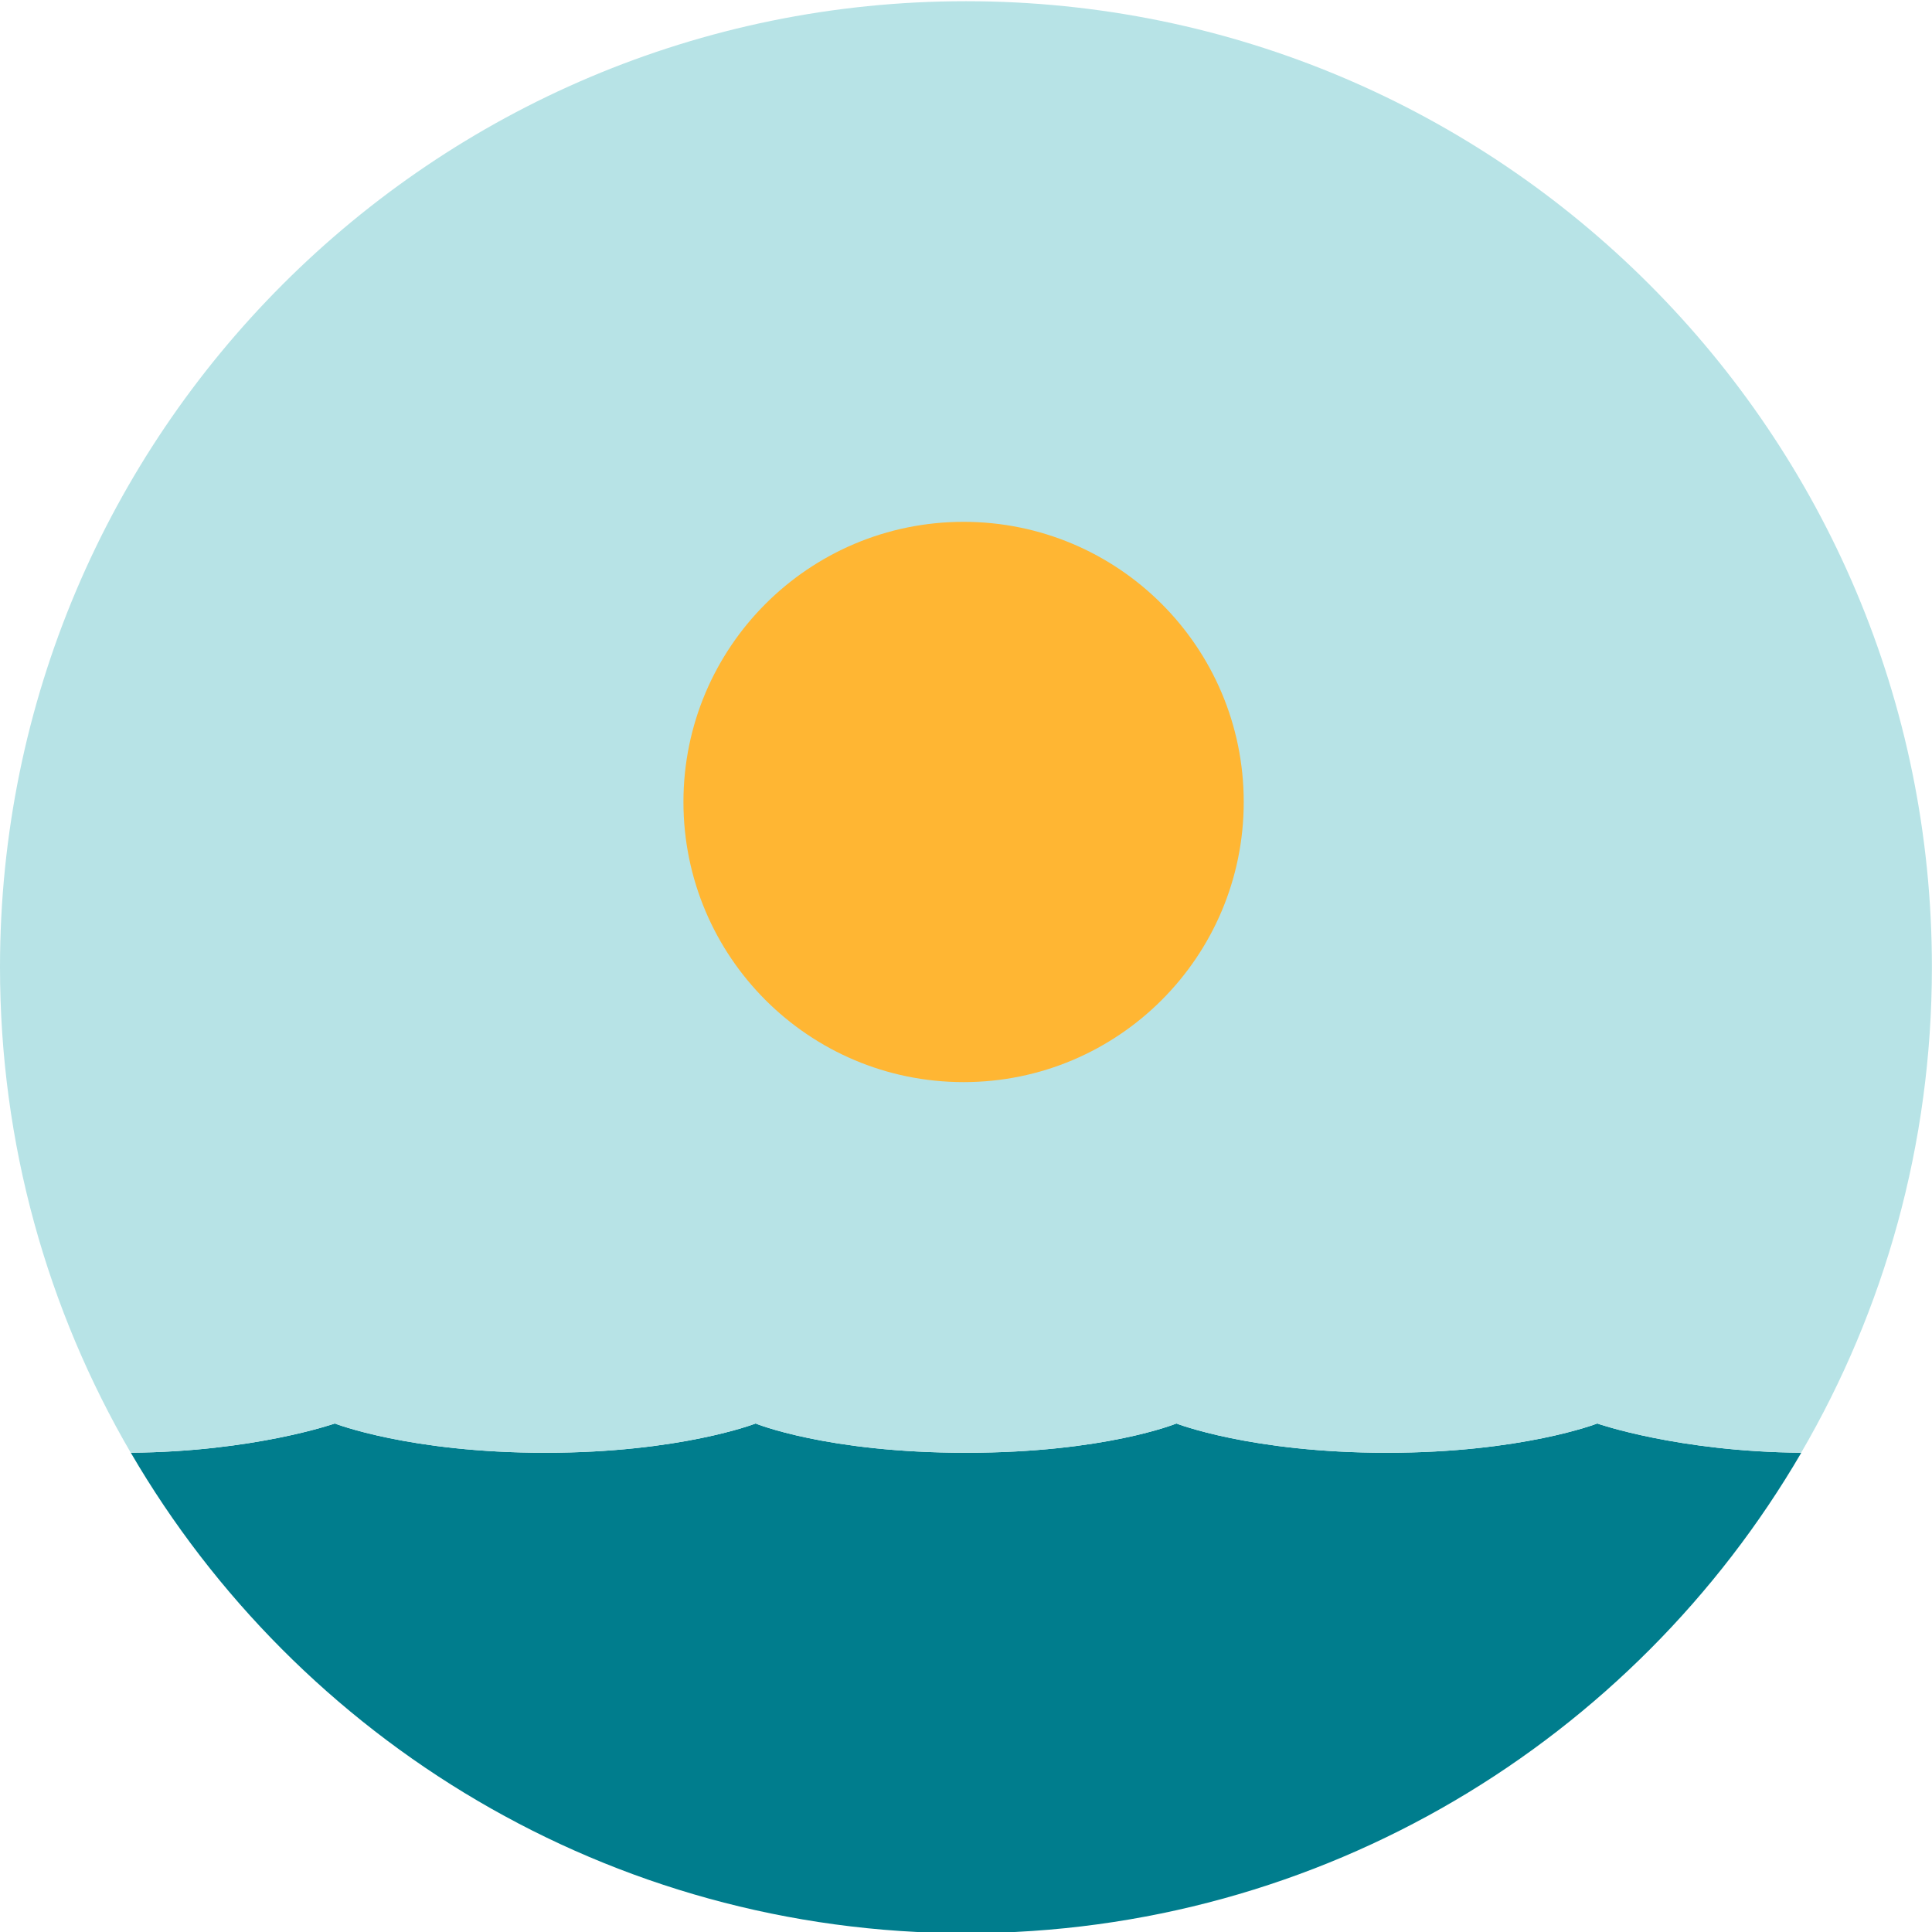 <?xml version="1.0" encoding="UTF-8"?>
<svg xmlns="http://www.w3.org/2000/svg" viewBox="0 0 400 400">
  <defs>
    <style>
      .cls-1 {
        fill: #ffb633;
      }

      .cls-1, .cls-2, .cls-3 {
        stroke-width: 0px;
      }

      .cls-2 {
        fill: #007d8d;
      }

      .cls-3 {
        fill: #b7e3e6;
      }
    </style>
  </defs>
  <g id="Layer_2" data-name="Layer 2">
    <path class="cls-2" d="M287.12,300.78c-28.03,0-43.56-6.06-43.56-6.06,0,0-14.77,6.06-43.56,6.06.17,0,.33,0,.51,0h0s-.51,0-.51,0c-28.79,0-43.56-6.06-43.56-6.06,0,0-15.53,6.06-43.56,6.06s-43.56-6.06-43.56-6.06c0,0-16.72,5.85-42.24,6.05,34.66,59.49,99.12,99.48,172.93,99.48s138.27-39.99,172.93-99.48c-25.52-.2-42.24-6.05-42.24-6.05,0,0-15.53,6.06-43.56,6.06Z"/>
    <path class="cls-3" d="M200,.25C89.54.25,0,89.79,0,200.25c0,36.65,9.86,70.98,27.07,100.52,25.52-.2,42.24-6.05,42.24-6.05,0,0,15.53,6.06,43.56,6.06s43.56-6.06,43.56-6.06c0,0,14.77,6.06,43.56,6.06s43.56-6.06,43.56-6.06c0,0,15.53,6.06,43.56,6.06s43.56-6.06,43.56-6.06c0,0,16.72,5.85,42.24,6.05,17.21-29.54,27.07-63.87,27.07-100.52C400,89.79,310.46.25,200,.25Z"/>
  </g>
  <g id="Layer_1" data-name="Layer 1">
    <circle class="cls-1" cx="199.5" cy="166.04" r="58"/>
  </g>
</svg>